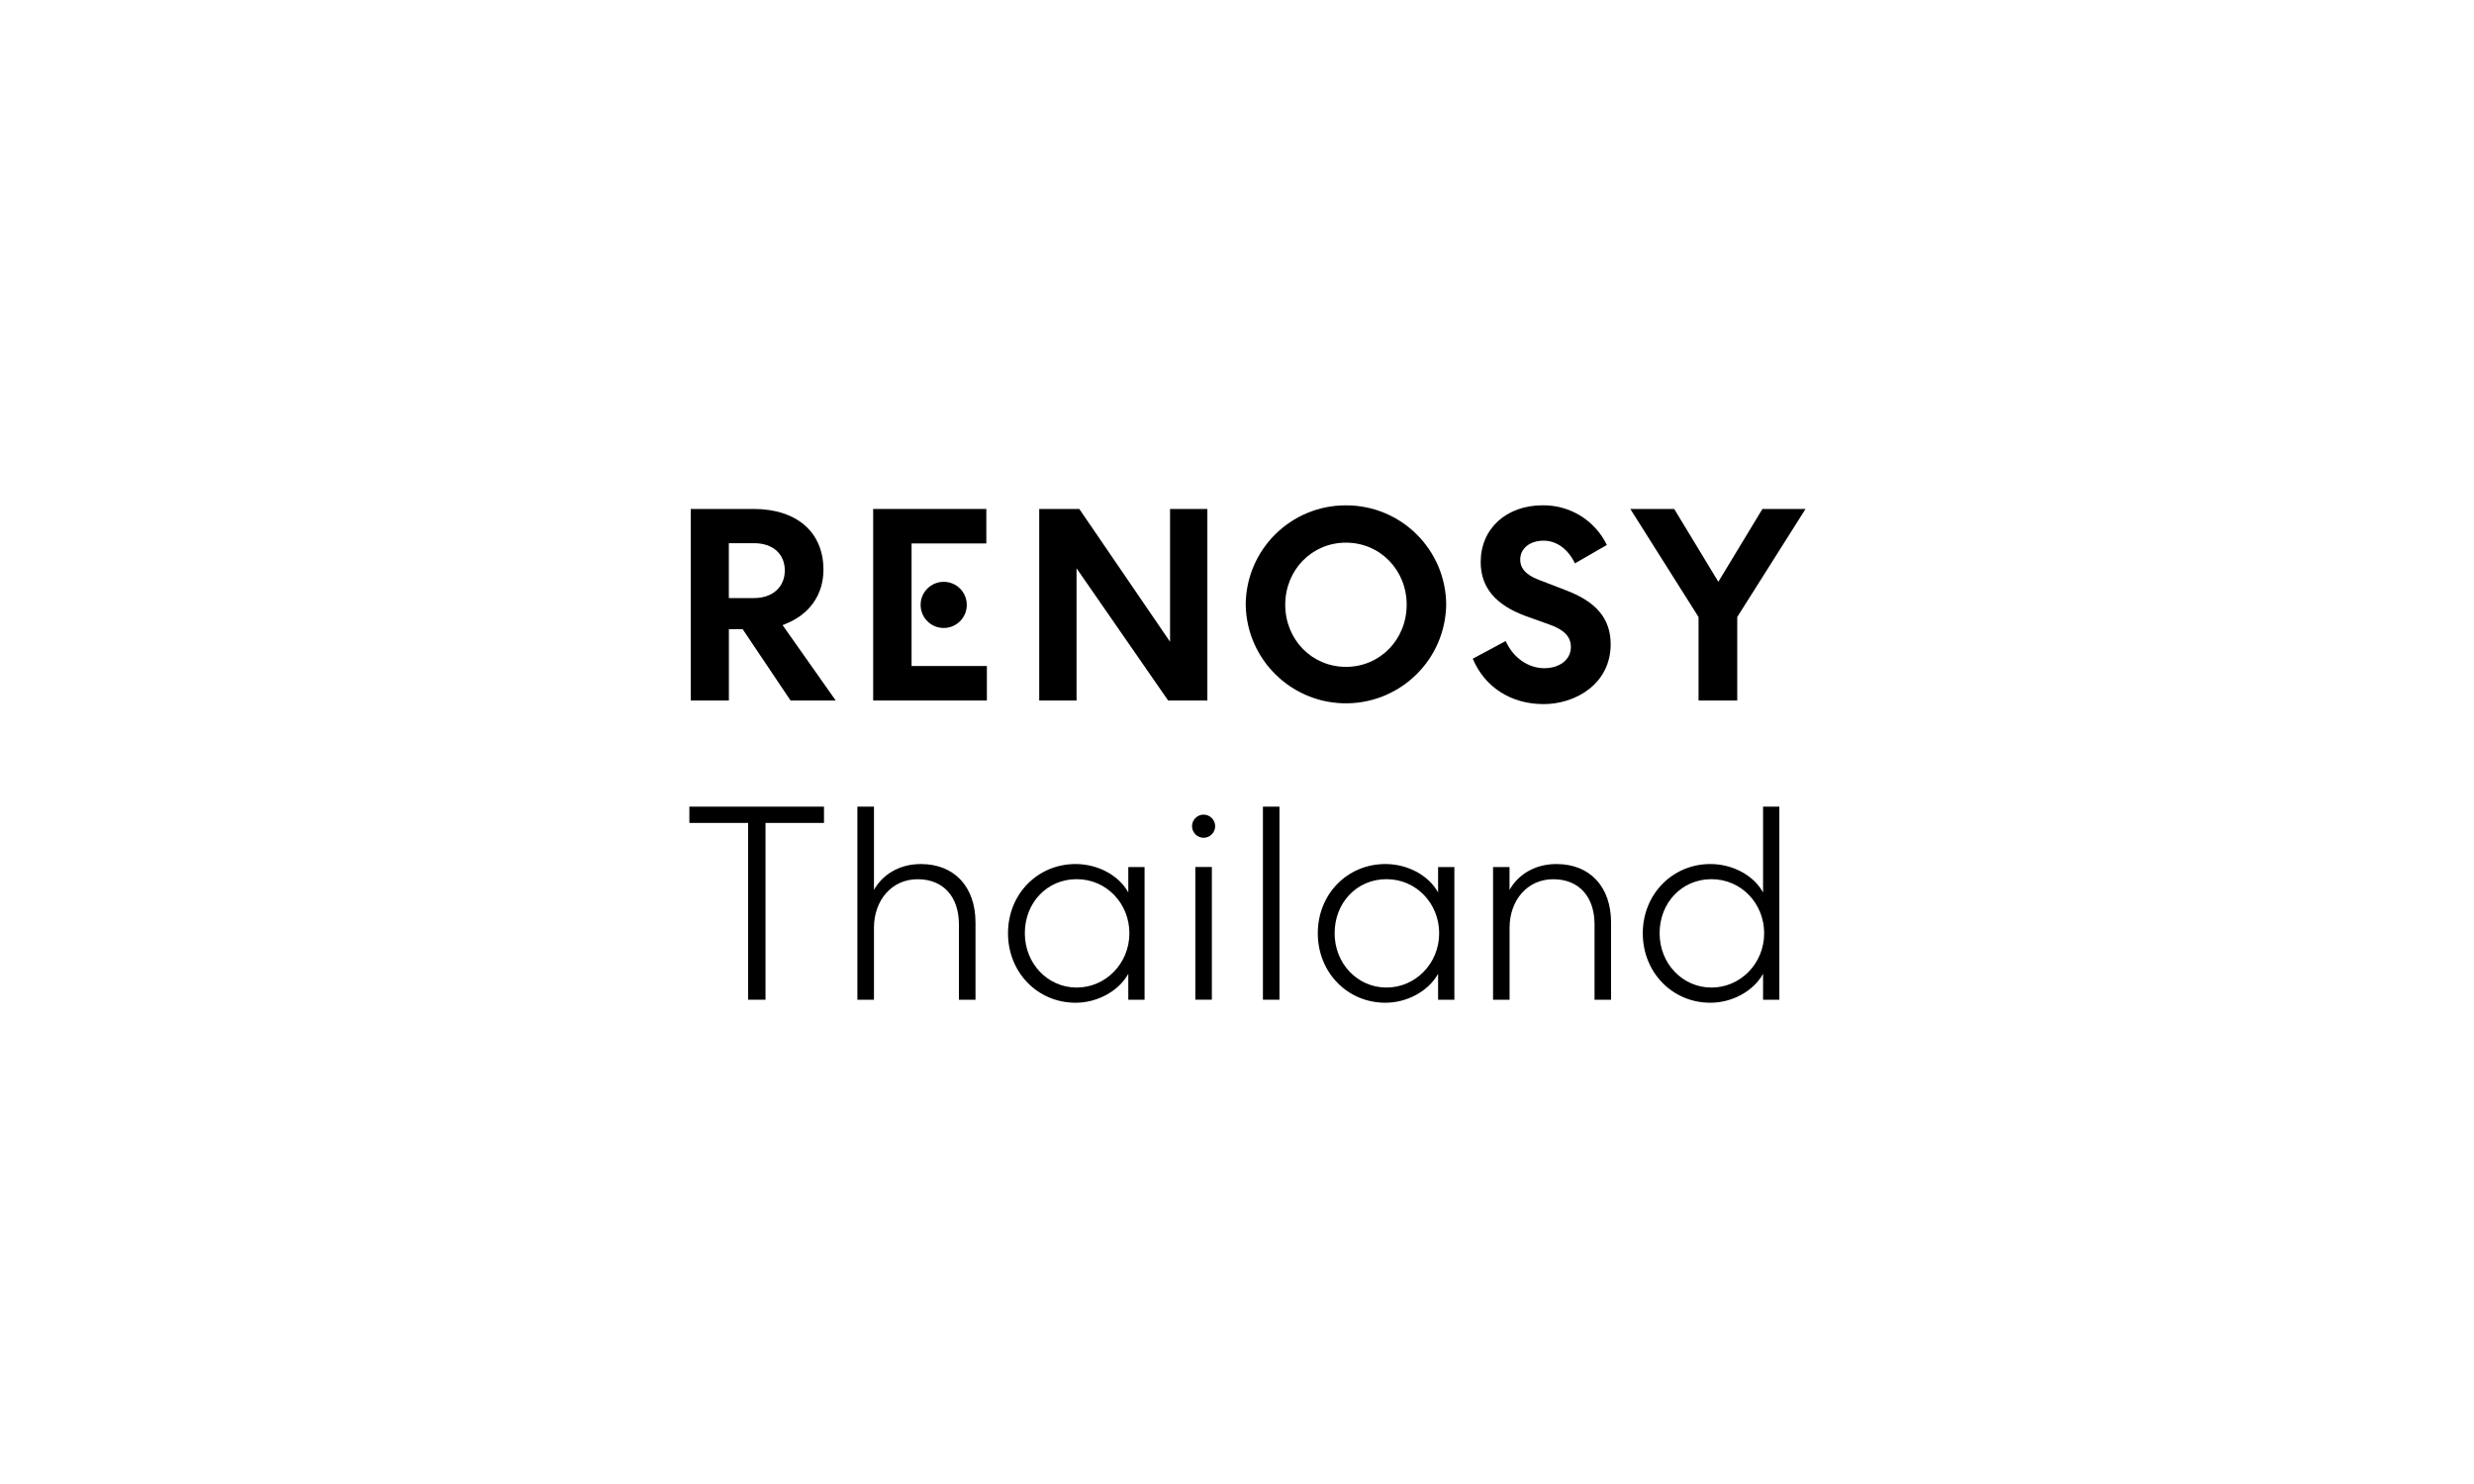 <?xml version="1.0" encoding="UTF-8"?>
<svg id="uuid-95f12405-cce9-47b7-be7d-74128c50725c" data-name="path" xmlns="http://www.w3.org/2000/svg" viewBox="0 0 500 300">
  <g>
    <path d="m158.55,126.21c5.01-1.91,7.87-5.94,7.87-11.05,0-7.56-5.39-12.27-14.07-12.27h-12.75v38.72h7.71v-14.41h2.79l9.67,14.41h9.13l-10.74-15.24.41-.16Zm-6.13-5.31h-5.12v-11.09h5.12c3.76,0,6.19,2.17,6.19,5.52s-2.49,5.57-6.19,5.57Z"/>
    <polygon points="184.23 109.86 199.34 109.86 199.34 102.89 176.47 102.89 176.47 141.61 199.45 141.61 199.45 134.64 184.23 134.64 184.23 109.86"/>
    <polygon points="210.03 102.89 210.03 141.61 217.57 141.61 217.57 114.88 236.08 141.61 244.01 141.61 244.01 102.89 236.47 102.89 236.47 129.74 218.13 102.89 210.03 102.89"/>
    <path d="m272.02,102.16c-11.14-.03-20.2,8.95-20.26,20.09.18,11.19,9.4,20.11,20.59,19.93,10.94-.18,19.76-9,19.93-19.93-.06-11.14-9.12-20.12-20.26-20.09Zm0,32.65c-6.88,0-12.27-5.51-12.27-12.56s5.39-12.55,12.27-12.55,12.27,5.51,12.27,12.55-5.39,12.56-12.27,12.56Z"/>
    <path d="m316.41,119.3l-5.12-1.97c-1.88-.7-4.05-1.81-4.05-4.2,0-2.26,1.95-3.83,4.72-3.83,2.62,0,4.93,1.67,6.34,4.59l6.45-3.72c-2.4-4.96-7.44-8.08-12.95-8.02-7.39,0-12.55,4.72-12.55,11.48,0,5.12,3.01,8.7,9.18,10.94l4.72,1.69c2.99,1.05,4.33,2.48,4.33,4.54,0,2.52-2.22,4.28-5.4,4.28s-6.29-2.1-7.77-5.49l-6.66,3.57c2.41,5.77,7.74,9.18,14.31,9.18s13.56-4.16,13.56-12.1c0-5.13-2.87-8.6-9.12-10.94Z"/>
    <polygon points="356.19 102.89 347.28 117.61 338.36 102.89 329.49 102.89 343.28 124.74 343.28 141.61 351.1 141.61 351.1 124.74 351.15 124.65 364.9 102.89 356.19 102.89"/>
    <path d="m190.72,126.95c2.58,0,4.67-2.08,4.67-4.66,0-2.58-2.08-4.67-4.66-4.67s-4.67,2.08-4.67,4.66c0,0,0,0,0,.01,0,2.57,2.09,4.66,4.66,4.66Z"/>
  </g>
  <path d="m139.32,163.07h27.21v3.29h-11.82v35.74h-3.51v-35.74h-11.88v-3.29Z"/>
  <path d="m173.28,163.07h3.35v16.84c1.62-2.95,4.96-5.24,9.48-5.24,6.8,0,11.04,4.63,11.04,11.82v15.61h-3.35v-15.22c0-5.58-3.12-9.14-8.36-9.14s-8.81,4.29-8.81,9.81v14.55h-3.35v-39.03Z"/>
  <path d="m231.32,175.28v26.82h-3.29v-5.24c-1.95,3.51-6.24,5.85-10.65,5.85-7.69,0-13.66-6.13-13.66-14.05s5.97-13.99,13.66-13.99c4.52,0,8.75,2.29,10.65,5.74v-5.13h3.29Zm-3.07,13.38c0-6.02-4.63-10.93-10.65-10.93s-10.48,4.79-10.48,10.93,4.63,10.98,10.48,10.98,10.65-4.85,10.65-10.98Z"/>
  <path d="m243.25,164.68c1.28,0,2.34,1.06,2.34,2.34s-1.06,2.34-2.34,2.34-2.34-1.06-2.34-2.34,1.06-2.34,2.34-2.34Zm1.67,10.59v26.82h-3.34v-26.82h3.34Z"/>
  <path d="m258.58,163.07v39.03h-3.34v-39.03h3.34Z"/>
  <path d="m293.93,175.28v26.82h-3.29v-5.24c-1.95,3.51-6.24,5.85-10.65,5.85-7.69,0-13.66-6.13-13.66-14.05s5.97-13.99,13.66-13.99c4.52,0,8.75,2.29,10.65,5.74v-5.13h3.29Zm-3.07,13.38c0-6.02-4.63-10.93-10.65-10.93s-10.48,4.79-10.48,10.93,4.63,10.98,10.48,10.98,10.65-4.85,10.65-10.98Z"/>
  <path d="m301.74,175.28h3.34v4.63c1.62-2.95,4.96-5.24,9.48-5.24,6.8,0,11.04,4.63,11.04,11.82v15.61h-3.34v-15.22c0-5.58-3.12-9.14-8.36-9.14s-8.81,4.29-8.81,9.81v14.55h-3.34v-26.82Z"/>
  <path d="m332.01,188.66c0-7.86,5.97-13.99,13.66-13.99,4.52,0,8.75,2.29,10.65,5.74v-17.34h3.29v39.03h-3.29v-5.24c-1.95,3.51-6.24,5.85-10.65,5.85-7.69,0-13.66-6.13-13.66-14.05Zm24.53,0c0-6.02-4.63-10.93-10.65-10.93s-10.48,4.79-10.48,10.93,4.63,10.98,10.48,10.98,10.65-4.85,10.65-10.98Z"/>
</svg>